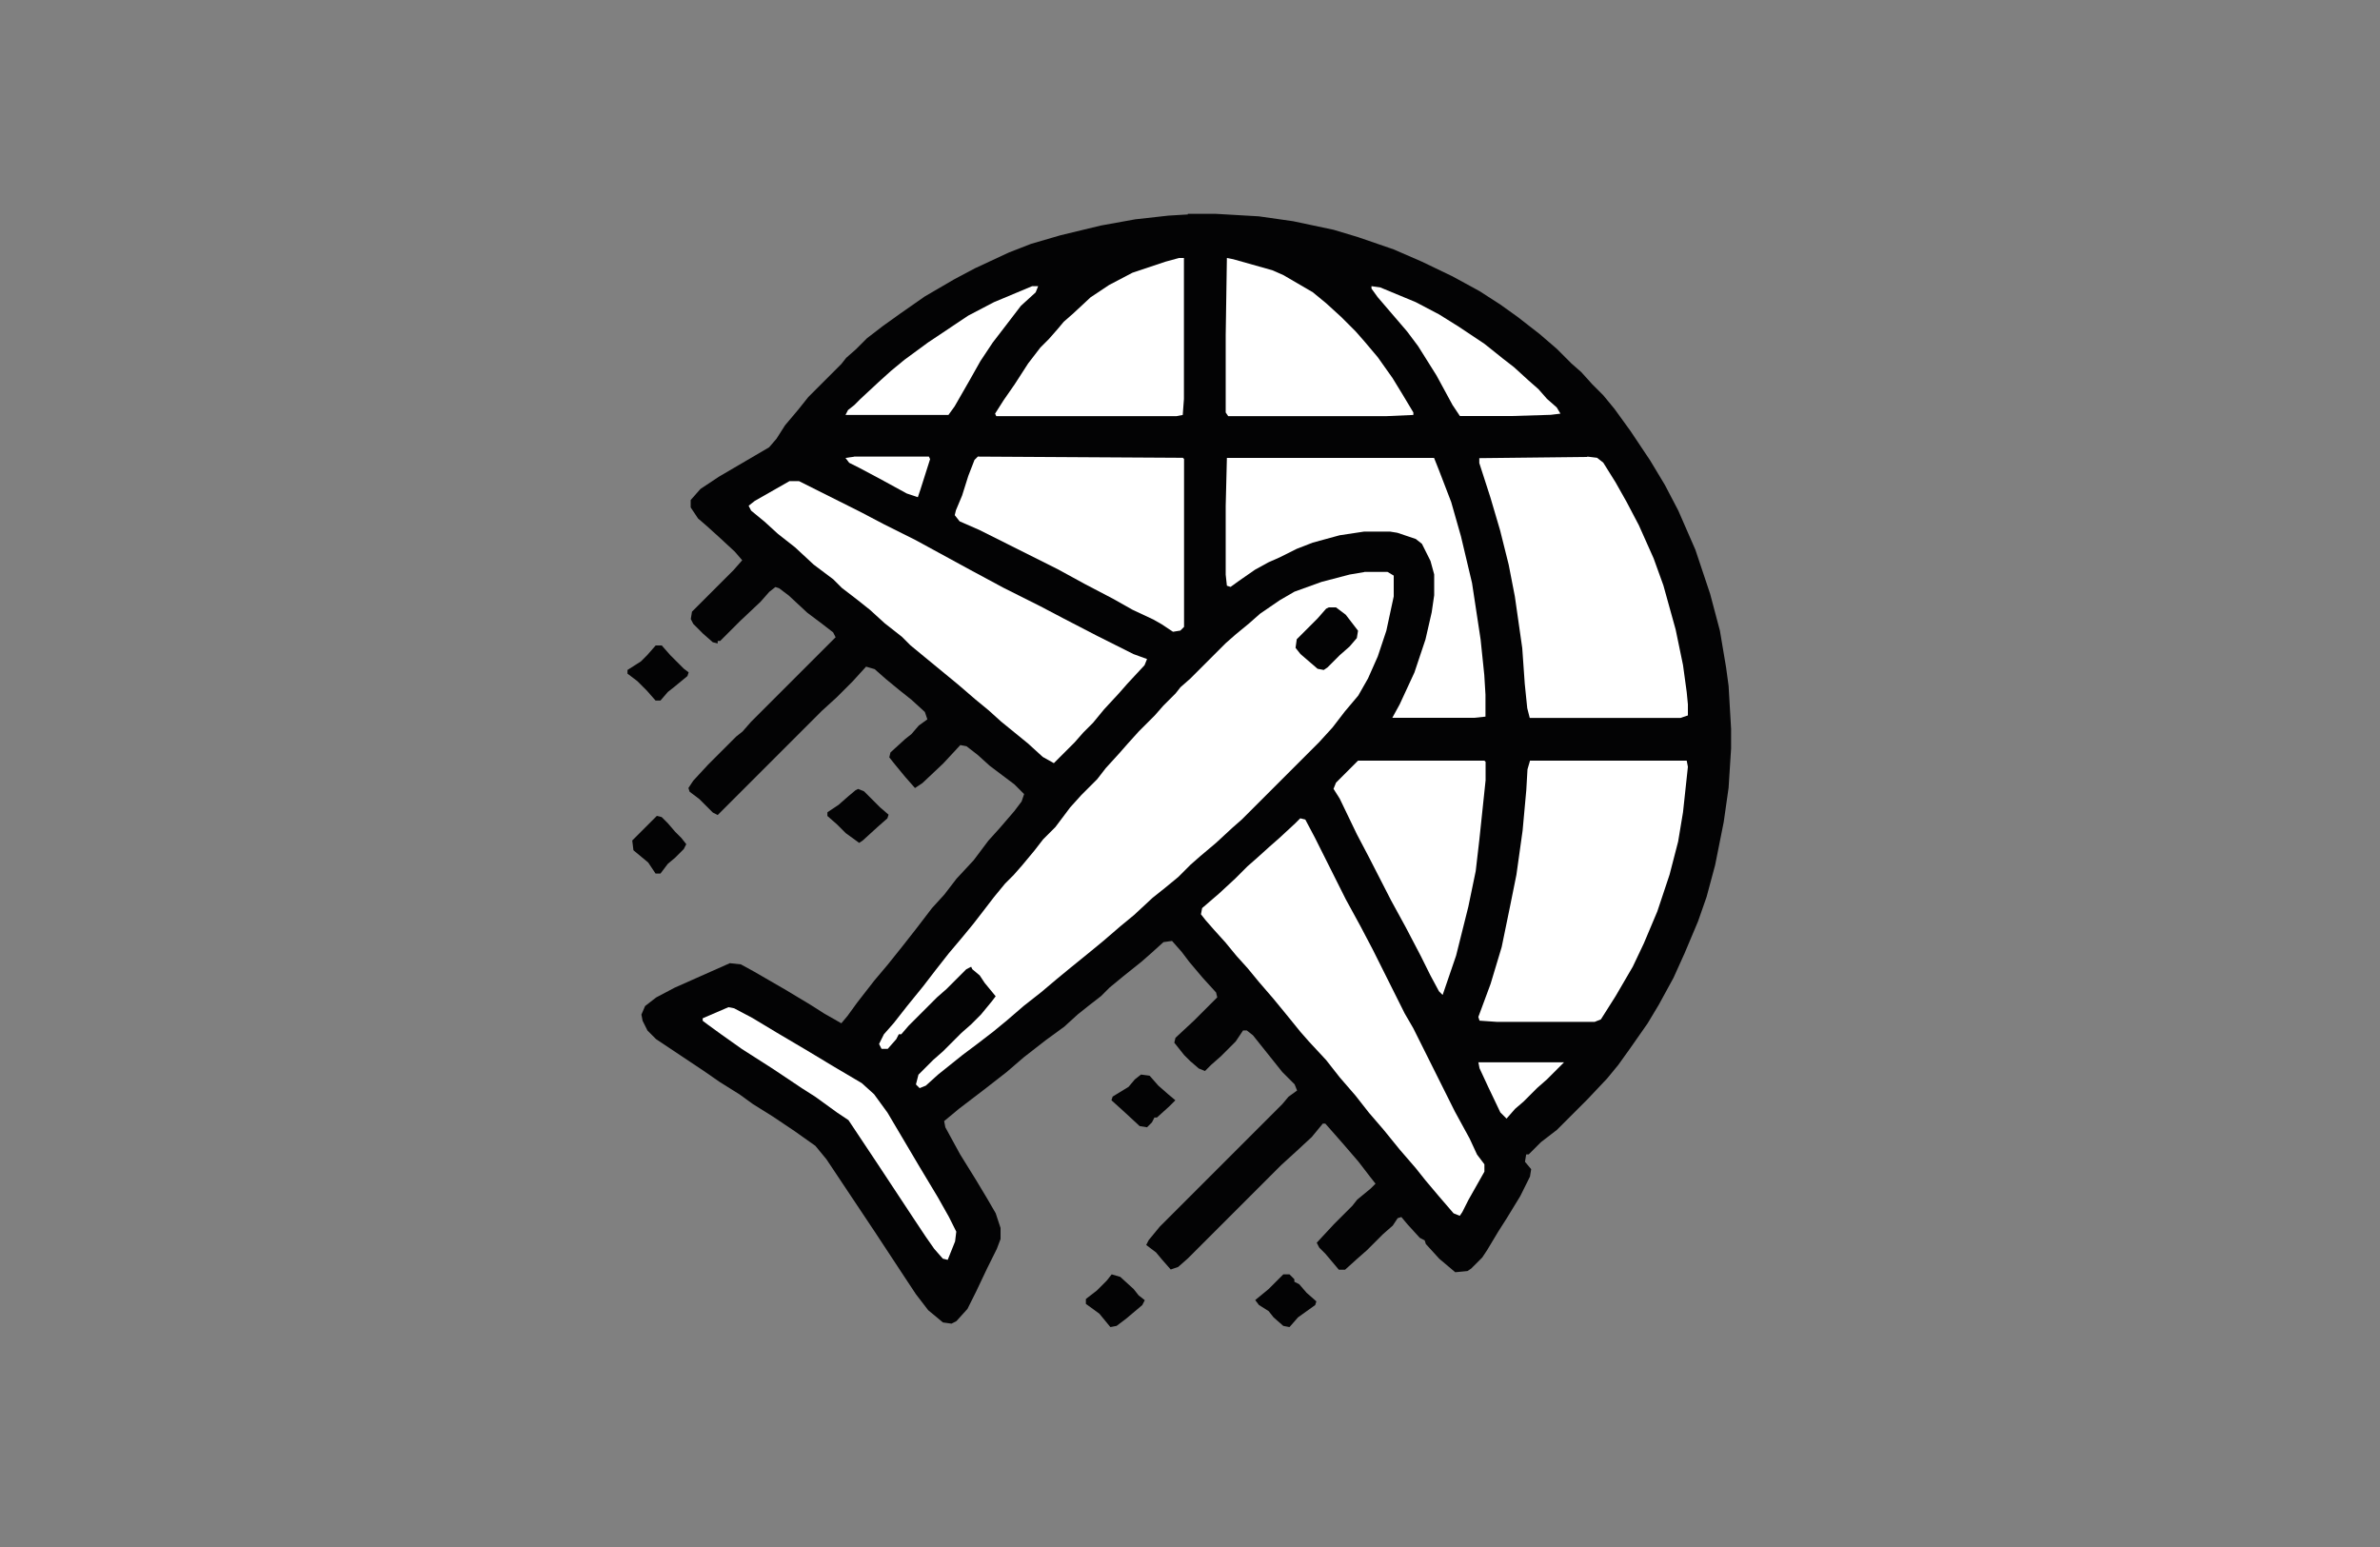 <svg viewBox="0 0 200 130" version="1.1" xmlns="http://www.w3.org/2000/svg" id="Layer_1">
  
  <rect x="0" y="0" width="200" height="130" fill="#808080" stroke="none"/>
  
  <defs>
    <style>
      .st0 {
        fill: #fff;
      }

      .st1 {
        fill: #030304;
      }
    </style>
  </defs>
  <path d="M99.81,17.97h2.37l3.61.21,2.88.41,3.4.72,2.06.62,2.99,1.03,2.37,1.03,2.58,1.24,2.27,1.24,1.75,1.13,1.44,1.03,1.85,1.44,1.44,1.24,1.24,1.24.82.72.93,1.03.93.93.93,1.13,1.34,1.85,1.65,2.47,1.24,2.06,1.13,2.16,1.44,3.3,1.24,3.71.82,3.09.52,3.09.21,1.55.21,3.61v1.65l-.21,3.3-.41,2.88-.72,3.61-.72,2.68-.72,2.06-1.13,2.68-.93,2.06-1.24,2.27-.93,1.55-1.44,2.06-1.03,1.44-.93,1.13-1.65,1.75-2.58,2.58-1.34,1.03-1.03,1.03h-.21l-.1.62.52.62-.1.62-.82,1.65-1.13,1.85-.72,1.13-.93,1.55-.41.62-.93.93-.31.21-1.03.1-1.34-1.13-1.13-1.24-.1-.31-.41-.21-1.03-1.13-.52-.62-.31.1-.41.62-.82.72-1.34,1.34-.82.72-1.03.93h-.52l-1.13-1.34-.52-.52-.21-.41,1.44-1.55,1.55-1.55.41-.52,1.13-.93.41-.41-.41-.52-1.03-1.34-1.24-1.44-.72-.82-.82-.93h-.21l-.93,1.13-1.34,1.24-1.24,1.13-7.83,7.83-.82.72-.62.21-.72-.82-.52-.62-.82-.62.21-.41.93-1.13,10.3-10.3.52-.62.72-.52-.21-.52-1.03-1.03-2.47-3.09-.52-.41h-.31l-.62.93-1.24,1.24-.82.72-.52.52-.52-.21-.72-.62-.52-.52-.82-1.03.1-.41,1.55-1.44,1.96-1.96-.1-.41-1.13-1.24-1.13-1.34-.62-.82-.82-.93-.72.1-1.03.93-.82.72-1.55,1.24-1.13.93-.72.72-.93.72-1.03.82-1.13,1.03-1.55,1.13-1.85,1.44-1.44,1.24-1.85,1.44-2.16,1.65-1.24,1.03.1.52,1.24,2.27,1.34,2.16.93,1.55.72,1.24.41,1.24v.93l-.31.82-.82,1.65-.93,1.96-.72,1.44-.93,1.03-.41.21-.72-.1-1.24-1.03-1.03-1.34-.82-1.24-2.58-3.92-4.12-6.18-.93-1.13-1.75-1.24-1.85-1.24-1.65-1.03-1.13-.82-1.65-1.03-1.34-.93-4.02-2.68-.72-.72-.41-.82-.1-.52.31-.72.93-.72,1.55-.82,4.64-2.06.93.1,1.13.62,2.68,1.55,2.06,1.24,1.13.72,1.44.82.52-.62.82-1.13,1.44-1.85,1.13-1.34,1.24-1.55,1.13-1.44,1.34-1.75,1.03-1.13,1.03-1.34,1.44-1.55,1.24-1.65.93-1.03,1.24-1.44.62-.82.21-.62-.82-.82-2.06-1.55-1.03-.93-.93-.72-.52-.1-1.44,1.55-1.75,1.65-.62.41-.82-.93-.93-1.13-.41-.52.1-.41,1.24-1.13.52-.41.62-.72.72-.52-.21-.62-1.13-1.03-1.03-.82-1.13-.93-.93-.82-.72-.21-1.13,1.24-1.34,1.34-1.24,1.13-8.76,8.76-.41-.21-1.13-1.13-.82-.62-.1-.31.41-.62,1.24-1.34,2.37-2.37.52-.41.72-.82,7.11-7.11-.21-.41-.93-.72-1.24-.93-1.55-1.44-.82-.62-.31-.1-.52.41-.72.82-1.75,1.65-1.65,1.65h-.21v.21l-.41-.1-.82-.72-.82-.82-.21-.41.1-.62,3.5-3.5.72-.82-.62-.72-1.34-1.24-1.03-.93-.72-.62-.62-.93v-.62l.82-.93,1.55-1.03,4.22-2.47.62-.72.72-1.13,1.13-1.34.82-1.03,2.78-2.78.41-.52.82-.72.93-.93,1.34-1.03,1.44-1.03,2.06-1.44,2.47-1.44,1.75-.93,2.88-1.34,1.85-.72,2.47-.72,3.4-.82,2.88-.52,2.78-.31,1.65-.1Z" class="st1"></path>
  <path d="M114.64,48.06h1.96l.52.31v1.75l-.62,2.88-.72,2.16-.82,1.85-.82,1.44-1.13,1.34-1.03,1.34-1.13,1.24-6.49,6.49-.82.72-1.34,1.24-1.34,1.13-.82.72-1.03,1.03-1.13.93-1.03.82-1.55,1.44-1.13.93-1.44,1.24-1.13.93-1.65,1.34-1.13.93-1.34,1.13-1.44,1.13-1.44,1.24-1.13.93-1.34,1.03-1.24.93-2.06,1.65-1.03.93-.52.21-.31-.31.21-.82,1.24-1.24.82-.72,1.55-1.55.82-.72.82-.82.93-1.13.31-.41-.93-1.13-.41-.62-.62-.52-.1-.21-.41.21-1.65,1.65-.82.72-2.37,2.37-.62.72h-.21l-.21.41-.72.82h-.52l-.21-.41.41-.82.82-.93,1.13-1.44,1.34-1.65,1.03-1.34,1.13-1.44,1.13-1.34.93-1.13.72-.93,1.03-1.34.93-1.13.72-.72.72-.82,1.03-1.24.72-.93,1.03-1.03,1.24-1.65.93-1.03,1.34-1.34.72-.93,1.13-1.24.72-.82.93-1.03,1.34-1.34.72-.82,1.03-1.03.41-.52.82-.72,2.99-2.99.82-.72,1.13-.93.93-.82,1.65-1.13,1.24-.72,2.27-.82,2.37-.62,1.24-.21Z" class="st0"></path>
  <path d="M128.55,63.92h13.19l.1.52-.41,3.81-.41,2.47-.72,2.78-1.03,3.09-1.13,2.68-.93,1.96-1.44,2.47-1.24,1.96-.52.21h-8.24l-1.44-.1-.1-.31,1.03-2.78.93-3.09.72-3.5.52-2.58.52-3.71.31-3.4.1-1.75.21-.72Z" class="st0"></path>
  <path d="M133.39,38.37l.82.1.52.41,1.03,1.65.93,1.65,1.03,1.96,1.24,2.78.82,2.27,1.03,3.71.62,2.99.31,2.27.1,1.03v.93l-.62.21h-12.67l-.21-.82-.21-2.06-.21-2.99-.62-4.33-.52-2.68-.72-2.88-.82-2.78-.93-2.88v-.41l9.07-.1Z" class="st0"></path>
  <path d="M66.32,40.43h.82l5.15,2.58,1.96,1.03,2.68,1.34,4.53,2.47,2.88,1.55,3.09,1.55,1.96,1.03,2.78,1.44,3.09,1.55,1.13.41-.21.52-1.44,1.55-.72.82-1.24,1.34-.93,1.13-.82.82-.72.82-1.75,1.75-.93-.52-1.24-1.13-2.27-1.85-1.03-.93-1.13-.93-1.44-1.24-1.13-.93-1.75-1.44-1.13-.93-.72-.72-1.44-1.13-1.24-1.13-1.03-.82-1.34-1.03-.72-.72-1.65-1.24-1.55-1.44-1.44-1.13-1.13-1.03-1.13-.93-.21-.41.52-.41,1.44-.82,1.44-.82Z" class="st0"></path>
  <path d="M109.28,68.77l.41.1.82,1.55,2.58,5.15,1.24,2.27,1.03,1.96,2.68,5.36.72,1.24,3.5,7.01,1.24,2.27.62,1.34.62.82v.62l-1.34,2.37-.52,1.03-.21.31-.52-.21-1.24-1.44-1.13-1.34-.82-1.03-1.34-1.55-1.34-1.65-1.24-1.44-1.13-1.44-1.34-1.55-1.13-1.44-1.44-1.55-.72-.82-1.34-1.65-.93-1.13-1.24-1.44-.93-1.13-.93-1.03-.93-1.13-.93-1.03-.72-.82-.41-.52.1-.52,1.44-1.24,1.34-1.24,1.03-1.03.82-.72,1.03-.93.82-.72,1.34-1.24.41-.41Z" class="st0"></path>
  <path d="M103.1,38.48h17.41l.41,1.03,1.03,2.68.82,2.88.93,3.92.72,4.74.31,2.99.1,1.65v1.85l-.93.1h-6.9l.62-1.13,1.24-2.68.93-2.78.52-2.27.21-1.44v-1.75l-.31-1.13-.72-1.44-.52-.41-1.55-.52-.62-.1h-2.16l-2.06.31-2.27.62-1.34.52-1.44.72-.93.41-1.13.62-1.34.93-.72.52-.31-.1-.1-.93v-5.77l.1-4.02Z" class="st0"></path>
  <path d="M82.19,38.37l17.21.1.1.1v14.11l-.31.31-.62.1-.93-.62-.72-.41-1.75-.82-1.65-.93-2.37-1.24-2.27-1.24-6.59-3.3-1.65-.72-.41-.52.1-.41.52-1.24.52-1.65.52-1.34.31-.31Z" class="st0"></path>
  <path d="M114.13,63.92h10.61l.1.1v1.55l-.52,4.95-.31,2.68-.62,2.99-1.03,4.12-1.13,3.3-.31-.31-.72-1.34-.82-1.65-1.24-2.37-1.24-2.27-1.85-3.61-1.03-1.96-1.44-2.99-.52-.82.21-.52,1.75-1.75.1-.1Z" class="st0"></path>
  <path d="M99.08,21.68h.41v11.85l-.1,1.34-.52.1h-15.15l-.1-.21.72-1.13.93-1.34,1.13-1.75,1.03-1.34.72-.72.72-.82.52-.62.82-.72,1.44-1.34,1.55-1.03,1.96-1.03,2.78-.93,1.13-.31Z" class="st0"></path>
  <path d="M103.1,21.68l.52.1,3.3.93.93.41,2.47,1.44,1.13.93,1.24,1.13,1.24,1.24.72.82,1.13,1.34,1.24,1.75.82,1.34.93,1.55v.21l-2.27.1h-13.29l-.21-.31v-6.49l.1-6.49Z" class="st0"></path>
  <path d="M61.17,84.63l.52.1,1.55.82,2.06,1.24,2.27,1.34,2.58,1.55,2.27,1.34,1.03.93,1.13,1.55,2.68,4.53,1.55,2.58.93,1.65.62,1.24-.1.82-.62,1.55-.41-.1-.72-.82-.72-1.03-1.03-1.55-2.99-4.53-2.47-3.71-.93-.62-1.85-1.34-1.13-.72-2.47-1.65-2.58-1.65-1.75-1.24-1.13-.82-.41-.31v-.21l2.16-.93Z" class="st0"></path>
  <path d="M115.26,24.05l.72.1,2.99,1.24,1.96,1.03,1.65,1.03,2.16,1.44,1.55,1.24.93.72,1.24,1.13.82.72.72.82.82.72.31.52-.82.1-3.3.1h-4.33l-.62-.93-1.34-2.47-1.55-2.47-.93-1.24-2.47-2.88-.52-.72v-.21Z" class="st0"></path>
  <path d="M86.72,24.05h.52l-.21.52-1.24,1.13-1.34,1.75-1.03,1.34-1.03,1.55-.93,1.65-1.24,2.16-.52.72h-8.65l.21-.41.52-.41.52-.52,1.55-1.44,1.03-.93,1.13-.93,1.96-1.44,3.4-2.27,2.16-1.13,1.96-.82,1.24-.52Z" class="st0"></path>
  <path d="M124.22,89.27h7.21l-1.44,1.44-.82.72-1.13,1.13-.72.62-.72.82-.52-.52-1.03-2.16-.72-1.55-.1-.52Z" class="st0"></path>
  <path d="M111.65,51.04h.62l.82.62,1.03,1.34-.1.62-.62.72-.82.72-1.03,1.03-.31.21-.52-.1-1.44-1.24-.41-.52.1-.72,1.75-1.75.72-.82.21-.1Z" class="st1"></path>
  <path d="M71.78,38.37h6.28l.1.21-.82,2.58-.21.62-.93-.31-2.27-1.24-1.75-.93-.82-.41-.31-.41.72-.1Z" class="st0"></path>
  <path d="M95.89,90.3l.72.1.72.82.82.72.62.52-.52.52-1.03.93h-.21l-.21.41-.41.41-.62-.1-1.34-1.24-1.03-.93.1-.31,1.34-.82.52-.62.52-.41Z" class="st1"></path>
  <path d="M72.09,66.29l.52.21,1.34,1.34.72.62-.1.31-.82.72-1.24,1.13-.31.21-1.13-.82-.72-.72-.82-.72v-.31l.93-.62.82-.72.62-.52.21-.1Z" class="st1"></path>
  <path d="M55.09,54.24h.52l.72.82,1.13,1.13.41.31-.1.31-1.13.93-.52.41-.62.72h-.41l-.72-.82-.82-.82-.82-.62v-.31l1.13-.72.52-.52.72-.82Z" class="st1"></path>
  <path d="M55.19,68.56l.41.1.52.52.62.72.52.52.41.52-.21.41-.72.72-.62.52-.62.82h-.41l-.62-.93-1.24-1.03-.1-.82.52-.52,1.55-1.55Z" class="st1"></path>
  <path d="M107.84,107.09h.52l.41.41v.21l.41.21.62.72.82.72-.1.31-1.44,1.03-.72.82-.52-.1-.82-.72-.41-.52-.82-.52-.31-.41,1.13-.93.82-.82.41-.41Z" class="st1"></path>
  <path d="M93.42,107.09l.72.21,1.13,1.03.41.52.52.41-.21.41-1.34,1.13-.82.62-.52.1-.93-1.13-1.13-.82v-.41l.93-.72.82-.82.41-.52Z" class="st1"></path>
</svg>